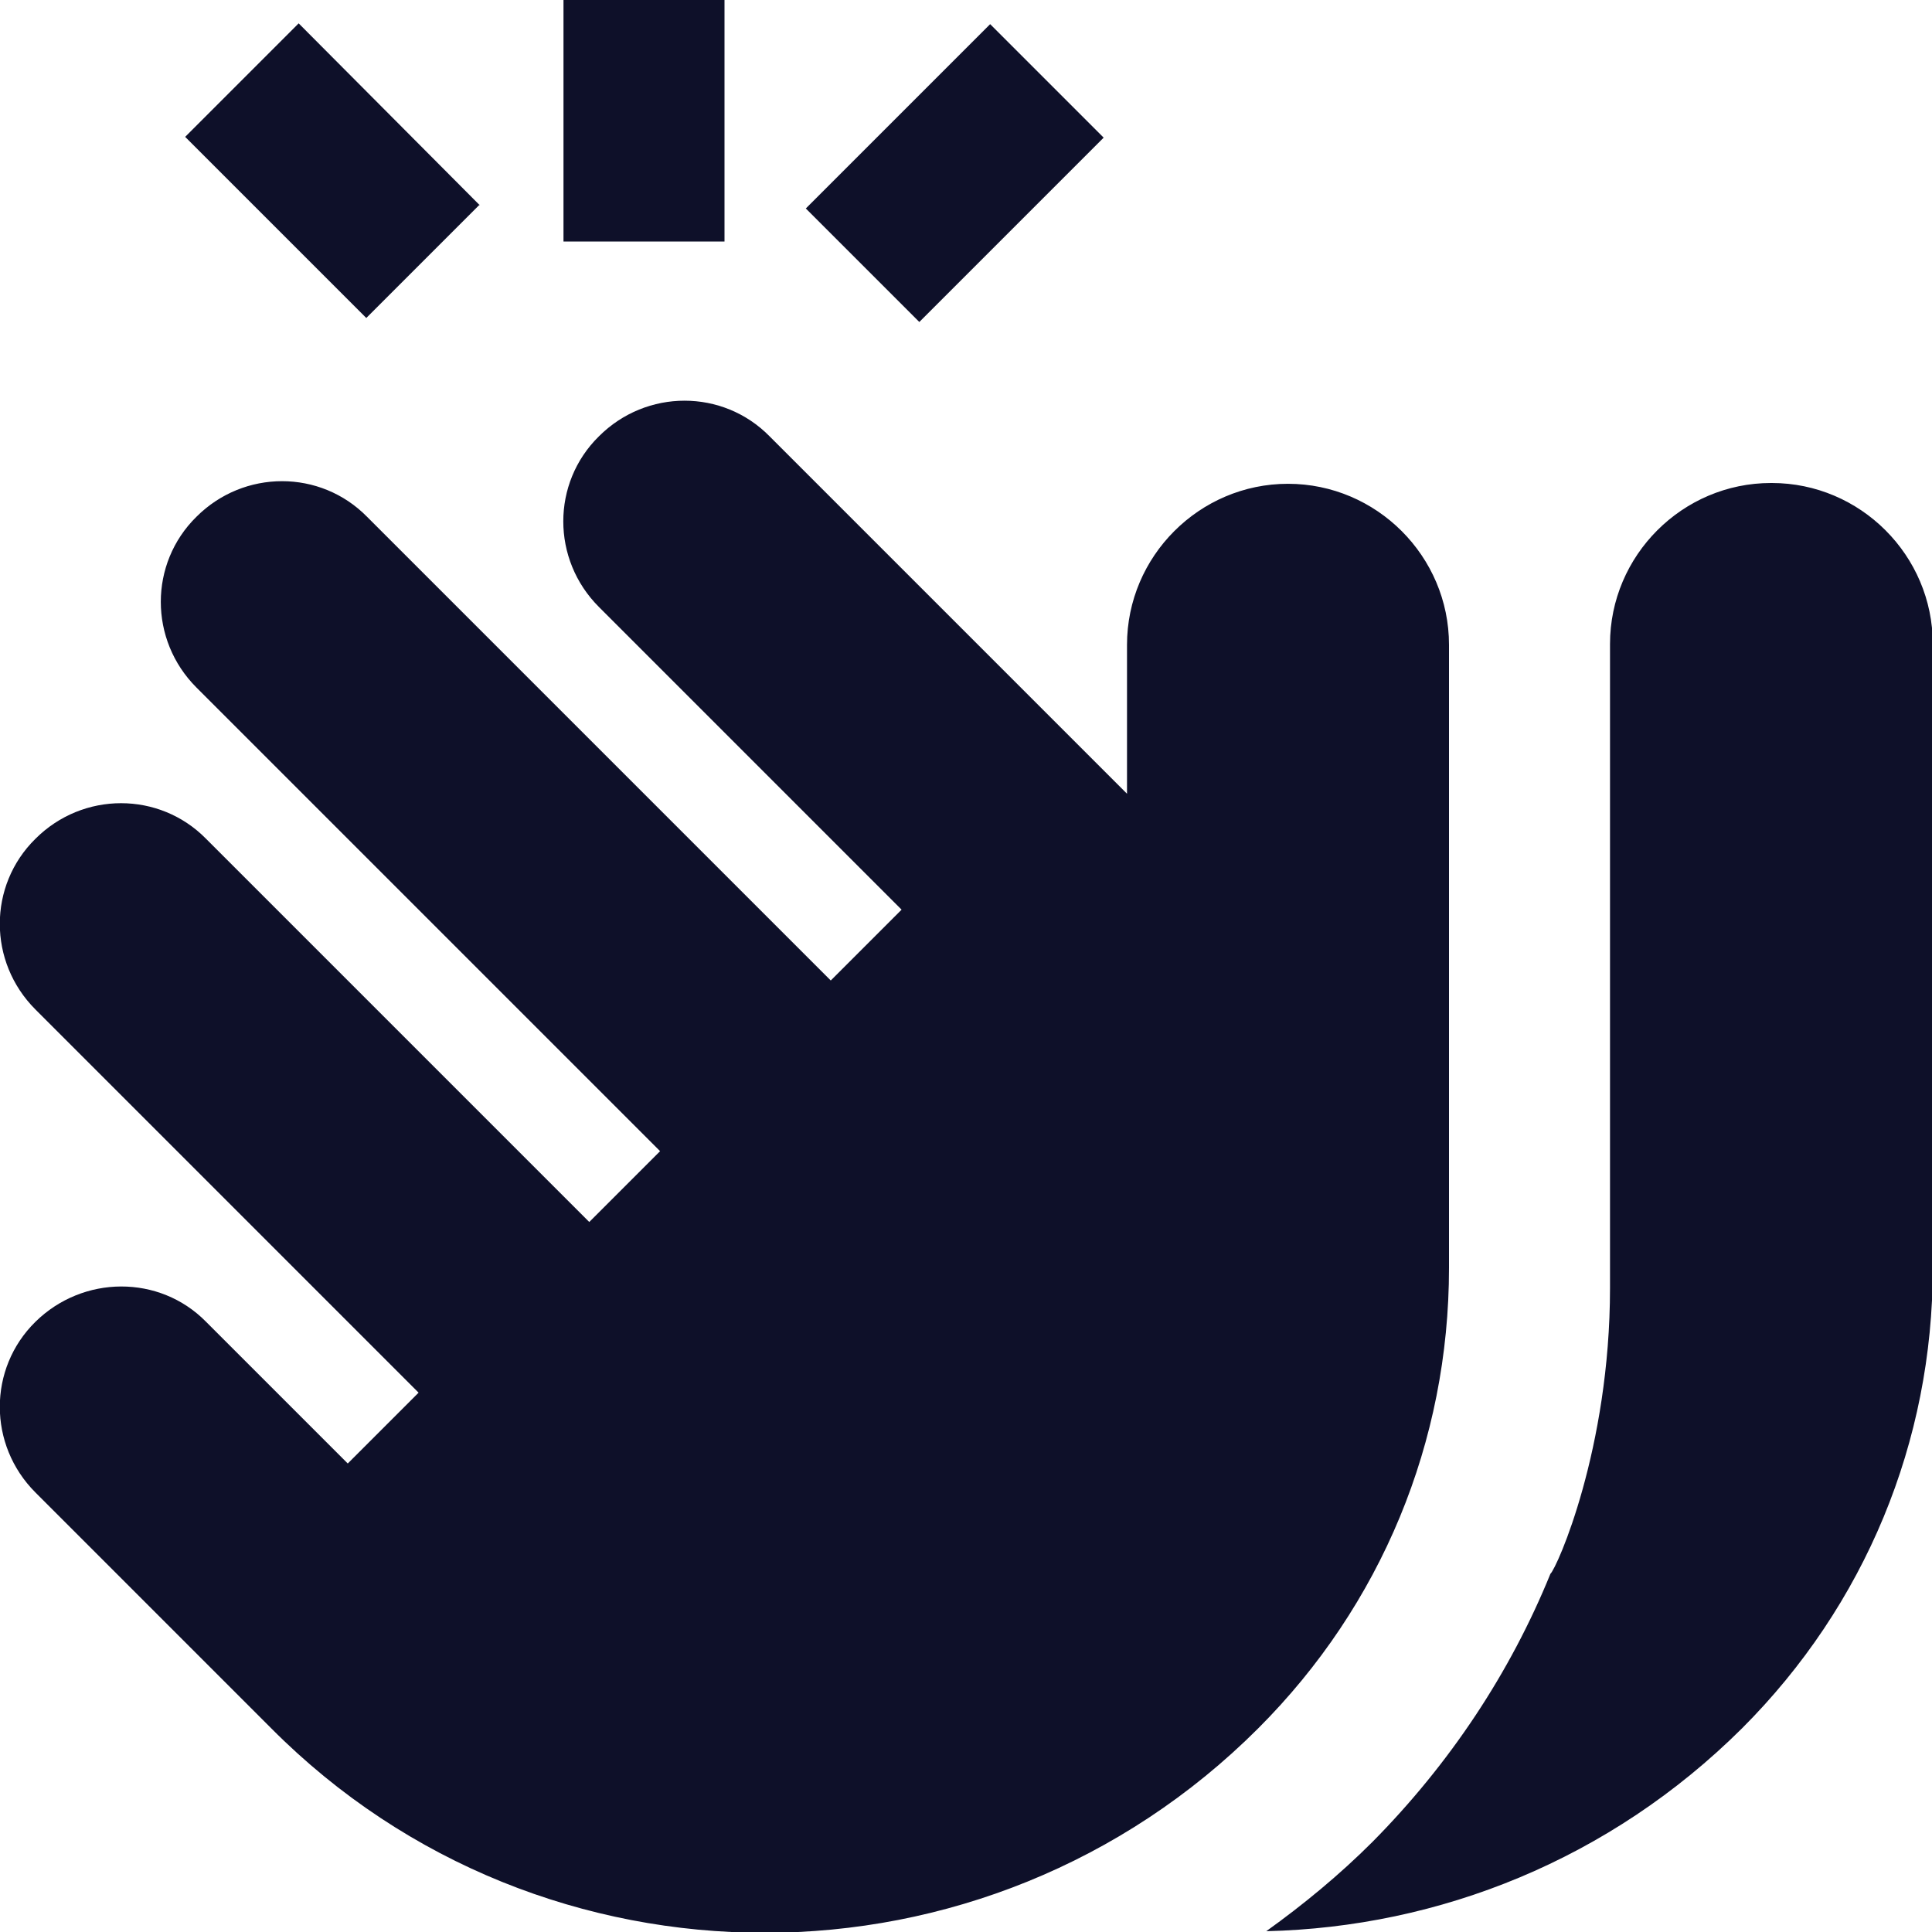 <?xml version="1.0" encoding="UTF-8"?>
<svg xmlns="http://www.w3.org/2000/svg" width="56" height="56" viewBox="0 0 56 56" fill="none">
  <g clip-path="url(#clip0_907_3710)">
    <path d="M42 36.75C42 41.79 40.04 46.527 36.47 50.097C32.527 54.04 27.347 56.023 22.167 56.023C16.987 56.023 11.807 54.063 7.863 50.097L1.027 43.26C-0.35 41.883 -0.35 39.667 1.027 38.313C2.403 36.96 4.62 36.937 5.973 38.313L10.08 42.42L12.133 40.367L1.027 29.26C-0.35 27.883 -0.35 25.667 1.027 24.313C2.403 22.937 4.62 22.937 5.973 24.313L17.08 35.42L19.133 33.367L5.693 19.927C4.317 18.55 4.317 16.333 5.693 14.98C7.07 13.603 9.287 13.603 10.64 14.98L24.08 28.42L26.133 26.367L17.36 17.593C15.983 16.217 15.983 14 17.36 12.647C18.737 11.27 20.953 11.27 22.307 12.647L32.667 23.007V18.69C32.667 16.123 34.767 14.023 37.333 14.023C39.9 14.023 42 16.123 42 18.69V36.773V36.75ZM51.333 14C48.767 14 46.667 16.1 46.667 18.667V37.333C46.667 42 45.127 45.453 44.94 45.617C43.773 48.487 42.023 51.123 39.783 53.387C38.827 54.343 37.777 55.207 36.703 55.977C41.72 55.86 46.667 53.9 50.493 50.097C54.063 46.527 56.023 41.79 56.023 36.75V18.667C56.023 16.1 53.923 14 51.357 14H51.333ZM31.99 3.99L28.7 0.7L23.357 6.043L26.647 9.333L31.99 3.99ZM13.907 5.95L8.657 0.677L5.367 3.967L10.617 9.217L13.907 5.927V5.95ZM21 0H16.333V7H21V0Z" fill="#0E1029"></path>
  </g>
  <defs>
    <clipPath id="clip0_907_3710">
      <rect width="56" height="56" fill="white"></rect>
    </clipPath>
  </defs>
</svg>
